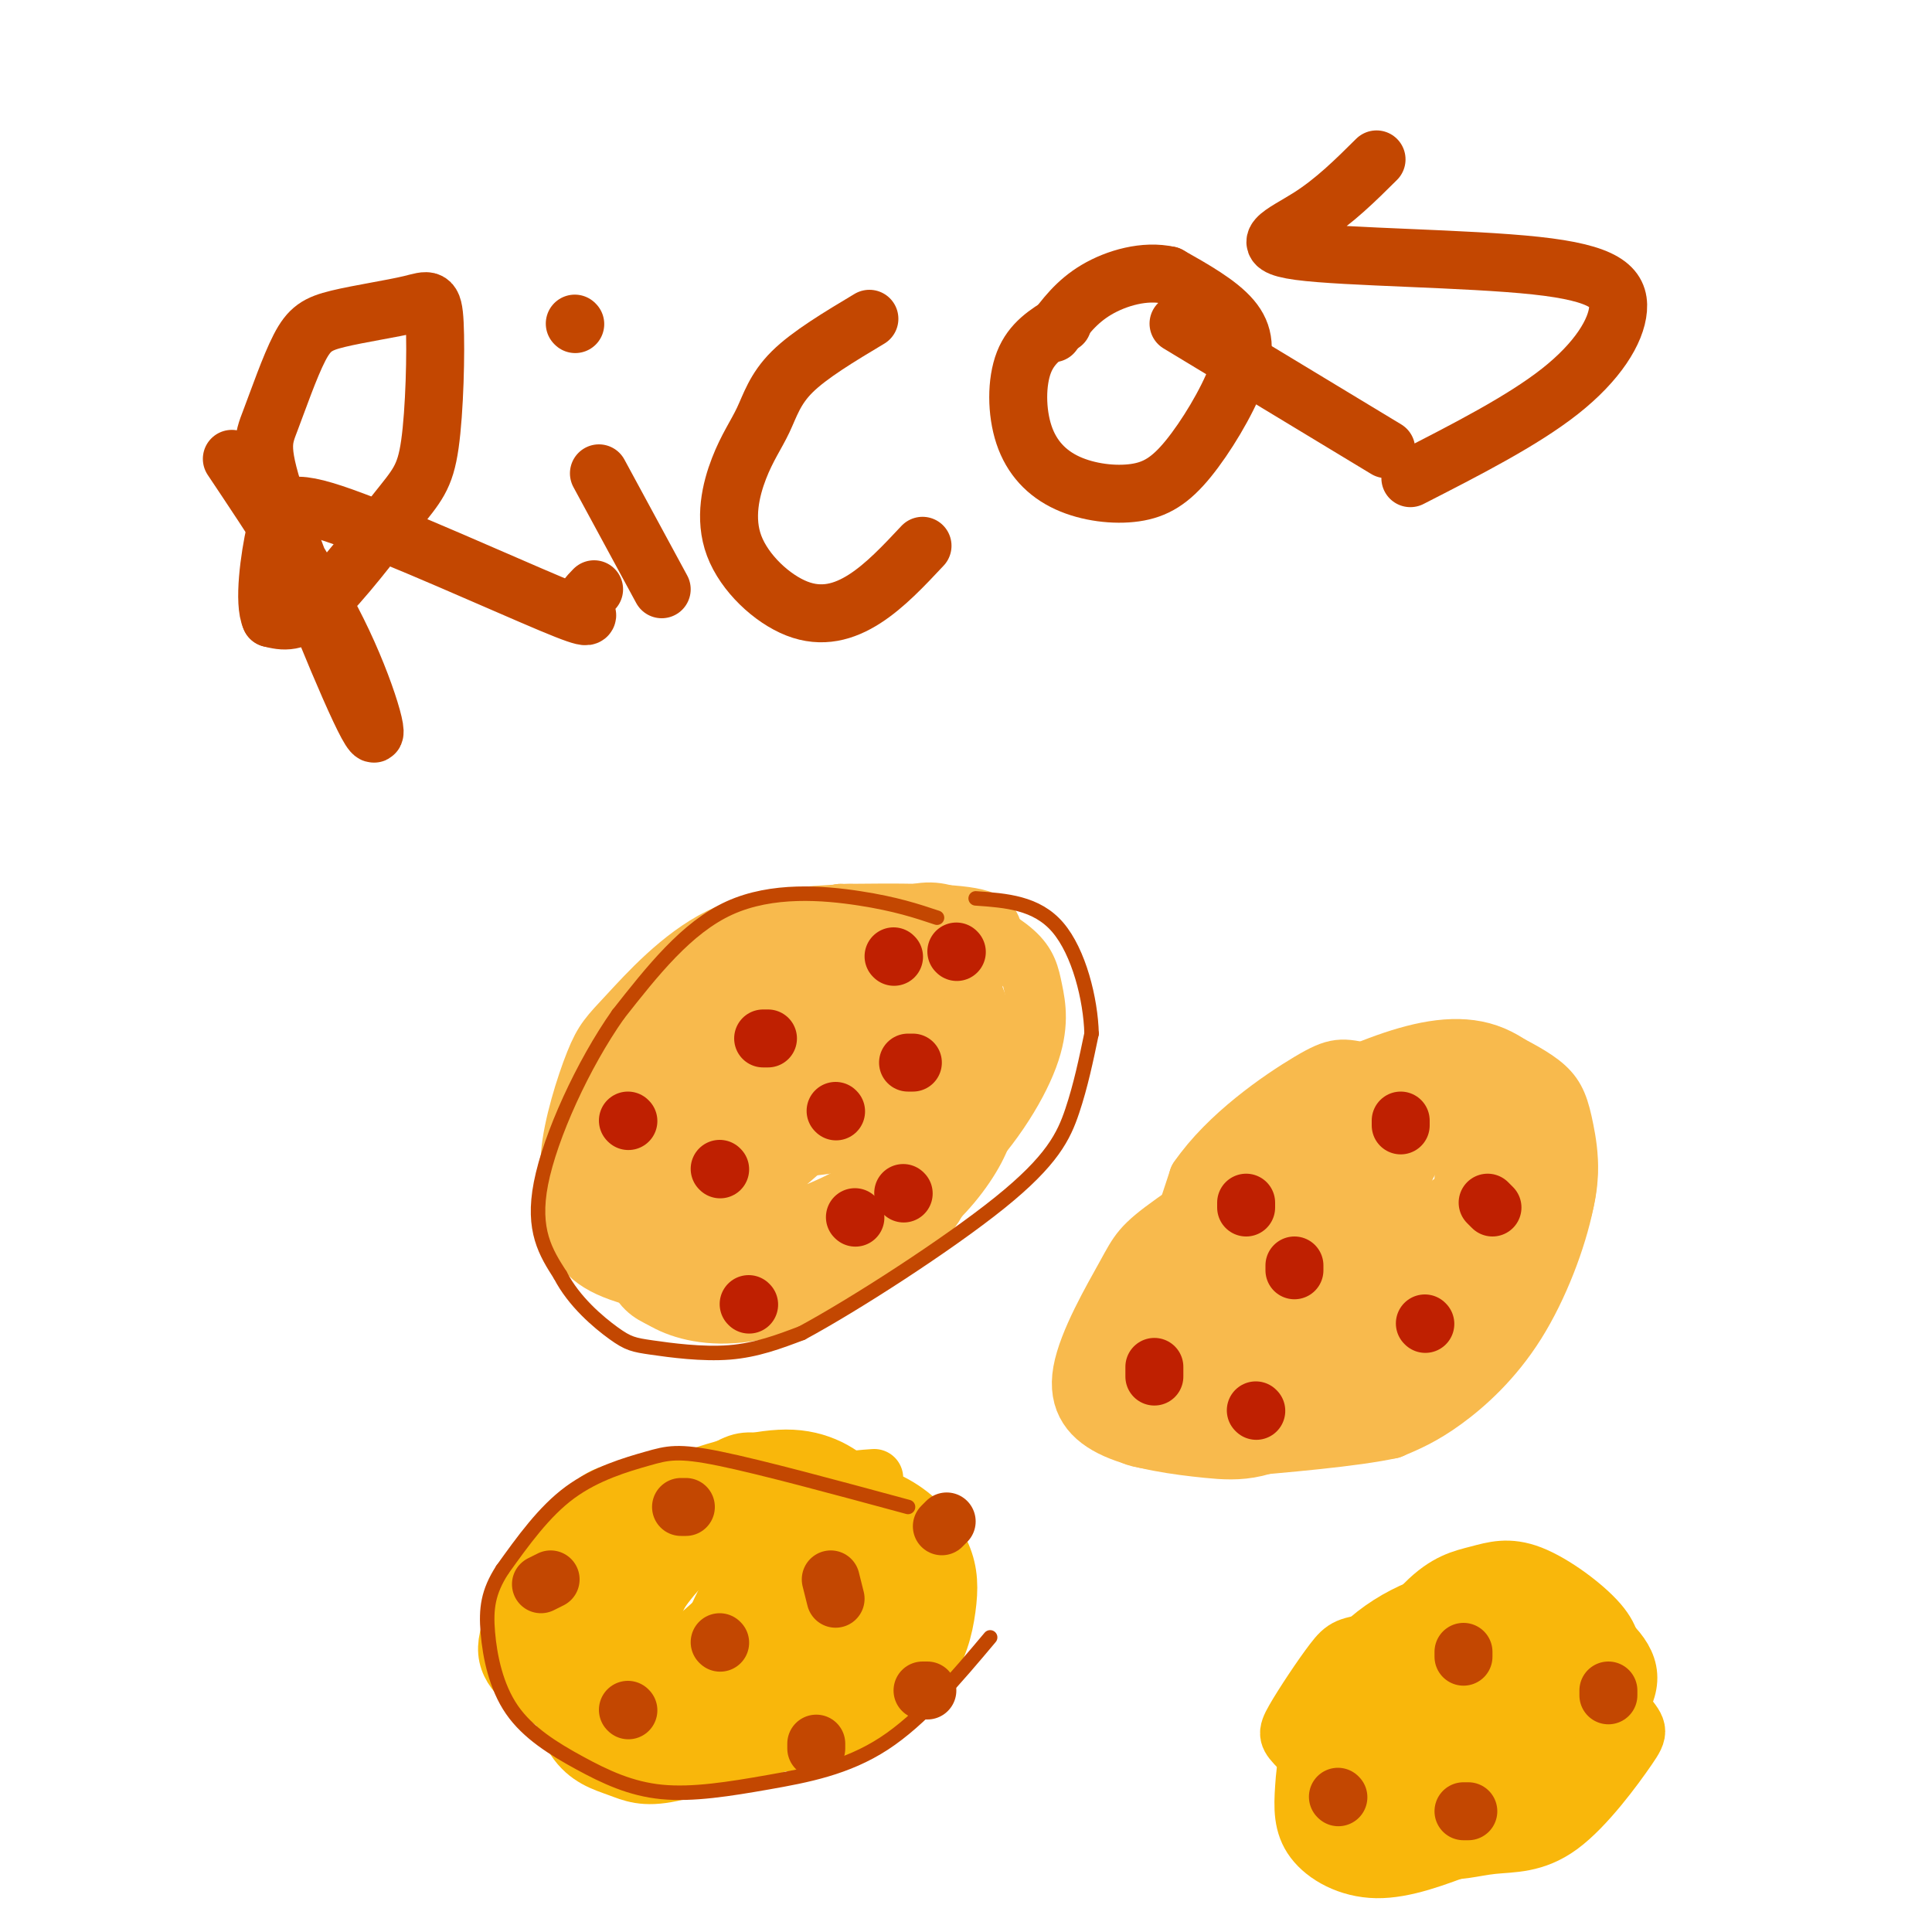 <svg viewBox='0 0 400 400' version='1.1' xmlns='http://www.w3.org/2000/svg' xmlns:xlink='http://www.w3.org/1999/xlink'><g fill='none' stroke='#F8BA4D' stroke-width='12' stroke-linecap='round' stroke-linejoin='round'><path d='M176,189c-9.427,0.472 -18.855,0.945 -27,5c-8.145,4.055 -15.008,11.694 -19,16c-3.992,4.306 -5.113,5.281 -7,10c-1.887,4.719 -4.540,13.183 -5,19c-0.460,5.817 1.274,8.989 3,11c1.726,2.011 3.444,2.862 5,4c1.556,1.138 2.949,2.564 8,3c5.051,0.436 13.759,-0.118 22,-2c8.241,-1.882 16.017,-5.093 21,-8c4.983,-2.907 7.175,-5.511 9,-8c1.825,-2.489 3.283,-4.863 2,-11c-1.283,-6.137 -5.307,-16.037 -8,-21c-2.693,-4.963 -4.055,-4.989 -7,-5c-2.945,-0.011 -7.472,-0.005 -12,0'/><path d='M161,202c-9.038,3.349 -25.635,11.722 -33,19c-7.365,7.278 -5.500,13.462 -4,18c1.500,4.538 2.633,7.432 7,9c4.367,1.568 11.966,1.810 16,2c4.034,0.190 4.501,0.327 11,-5c6.499,-5.327 19.030,-16.117 24,-23c4.970,-6.883 2.378,-9.858 1,-12c-1.378,-2.142 -1.543,-3.450 -5,-6c-3.457,-2.550 -10.205,-6.343 -19,-3c-8.795,3.343 -19.637,13.823 -26,23c-6.363,9.177 -8.247,17.051 -8,21c0.247,3.949 2.623,3.975 5,4'/><path d='M130,249c4.715,-0.717 14.002,-4.509 20,-9c5.998,-4.491 8.708,-9.683 11,-15c2.292,-5.317 4.165,-10.761 4,-15c-0.165,-4.239 -2.369,-7.272 -7,-5c-4.631,2.272 -11.688,9.851 -16,17c-4.312,7.149 -5.879,13.869 -5,17c0.879,3.131 4.205,2.674 9,1c4.795,-1.674 11.060,-4.566 16,-9c4.940,-4.434 8.554,-10.410 10,-16c1.446,-5.590 0.723,-10.795 0,-16'/><path d='M172,199c-4.138,0.043 -14.484,8.152 -22,15c-7.516,6.848 -12.200,12.436 -16,17c-3.800,4.564 -6.714,8.104 -3,9c3.714,0.896 14.055,-0.854 23,-6c8.945,-5.146 16.494,-13.689 20,-19c3.506,-5.311 2.970,-7.389 2,-9c-0.970,-1.611 -2.373,-2.755 -4,-4c-1.627,-1.245 -3.478,-2.591 -7,-3c-3.522,-0.409 -8.714,0.120 -14,3c-5.286,2.880 -10.664,8.112 -15,17c-4.336,8.888 -7.629,21.431 -9,27c-1.371,5.569 -0.820,4.162 1,4c1.820,-0.162 4.910,0.919 8,2'/><path d='M136,252c5.522,-1.209 15.328,-5.230 23,-11c7.672,-5.770 13.210,-13.287 17,-20c3.790,-6.713 5.831,-12.620 4,-17c-1.831,-4.380 -7.535,-7.233 -12,-8c-4.465,-0.767 -7.692,0.552 -12,2c-4.308,1.448 -9.696,3.026 -15,9c-5.304,5.974 -10.525,16.343 -13,23c-2.475,6.657 -2.205,9.600 0,12c2.205,2.400 6.344,4.257 12,2c5.656,-2.257 12.828,-8.629 20,-15'/><path d='M160,229c4.336,-5.003 5.176,-10.010 1,-10c-4.176,0.010 -13.368,5.039 -17,7c-3.632,1.961 -1.706,0.856 1,-4c2.706,-4.856 6.190,-13.461 10,-19c3.810,-5.539 7.946,-8.011 11,-9c3.054,-0.989 5.027,-0.494 7,0'/><path d='M173,194c3.804,1.793 9.813,6.274 13,10c3.187,3.726 3.550,6.695 3,12c-0.550,5.305 -2.014,12.944 -7,17c-4.986,4.056 -13.493,4.528 -22,5'/><path d='M160,238c1.916,-1.079 17.707,-6.275 25,-9c7.293,-2.725 6.089,-2.978 8,-8c1.911,-5.022 6.938,-14.814 10,-21c3.062,-6.186 4.161,-8.768 -1,-10c-5.161,-1.232 -16.580,-1.116 -28,-1'/><path d='M174,189c-10.784,2.021 -23.743,7.573 -34,17c-10.257,9.427 -17.812,22.731 -21,31c-3.188,8.269 -2.009,11.505 -1,15c1.009,3.495 1.849,7.249 7,10c5.151,2.751 14.615,4.500 21,4c6.385,-0.500 9.693,-3.250 13,-6'/><path d='M159,260c4.346,-2.009 8.710,-4.031 14,-9c5.290,-4.969 11.505,-12.886 16,-21c4.495,-8.114 7.271,-16.424 6,-22c-1.271,-5.576 -6.590,-8.416 -11,-10c-4.410,-1.584 -7.911,-1.911 -11,-2c-3.089,-0.089 -5.767,0.062 -12,4c-6.233,3.938 -16.021,11.664 -22,19c-5.979,7.336 -8.148,14.283 -9,22c-0.852,7.717 -0.386,16.205 1,21c1.386,4.795 3.693,5.898 6,7'/><path d='M137,269c3.368,2.069 8.789,3.741 16,3c7.211,-0.741 16.211,-3.895 22,-7c5.789,-3.105 8.368,-6.161 12,-9c3.632,-2.839 8.319,-5.461 10,-17c1.681,-11.539 0.356,-31.995 -2,-41c-2.356,-9.005 -5.745,-6.559 -8,-6c-2.255,0.559 -3.378,-0.768 -9,0c-5.622,0.768 -15.744,3.630 -25,12c-9.256,8.370 -17.644,22.249 -21,32c-3.356,9.751 -1.678,15.376 0,21'/><path d='M132,257c3.454,4.009 12.090,3.532 22,1c9.910,-2.532 21.096,-7.119 27,-12c5.904,-4.881 6.527,-10.055 8,-17c1.473,-6.945 3.797,-15.659 0,-21c-3.797,-5.341 -13.716,-7.307 -22,-8c-8.284,-0.693 -14.932,-0.114 -21,5c-6.068,5.114 -11.557,14.761 -15,23c-3.443,8.239 -4.841,15.068 -5,19c-0.159,3.932 0.920,4.966 2,6'/><path d='M128,253c1.944,1.053 5.803,0.686 8,1c2.197,0.314 2.732,1.308 6,-4c3.268,-5.308 9.268,-16.918 15,-26c5.732,-9.082 11.197,-15.638 17,-20c5.803,-4.362 11.944,-6.532 16,-7c4.056,-0.468 6.028,0.766 8,2'/><path d='M198,199c2.538,2.960 4.885,9.359 6,14c1.115,4.641 1.000,7.522 0,11c-1.000,3.478 -2.885,7.552 -7,12c-4.115,4.448 -10.462,9.271 -17,12c-6.538,2.729 -13.269,3.365 -20,4'/><path d='M160,252c-5.662,0.344 -9.817,-0.794 -10,0c-0.183,0.794 3.604,3.522 7,6c3.396,2.478 6.399,4.708 13,2c6.601,-2.708 16.801,-10.354 27,-18'/><path d='M197,242c7.719,-7.246 13.516,-16.362 16,-23c2.484,-6.638 1.655,-10.798 1,-14c-0.655,-3.202 -1.134,-5.446 -4,-8c-2.866,-2.554 -8.118,-5.418 -12,-7c-3.882,-1.582 -6.395,-1.880 -12,0c-5.605,1.880 -14.303,5.940 -23,10'/><path d='M163,200c-8.561,4.112 -18.463,9.392 -25,19c-6.537,9.608 -9.709,23.543 -11,30c-1.291,6.457 -0.702,5.435 1,7c1.702,1.565 4.518,5.719 8,8c3.482,2.281 7.630,2.691 14,2c6.370,-0.691 14.963,-2.483 22,-5c7.037,-2.517 12.519,-5.758 18,-9'/><path d='M190,252c5.333,-4.022 9.667,-9.578 12,-14c2.333,-4.422 2.667,-7.711 3,-11'/><path d='M293,223c-0.969,-0.864 -1.937,-1.728 -4,-1c-2.063,0.728 -5.219,3.046 -10,8c-4.781,4.954 -11.185,12.542 -14,21c-2.815,8.458 -2.041,17.785 -1,23c1.041,5.215 2.350,6.319 4,8c1.650,1.681 3.640,3.939 9,5c5.360,1.061 14.091,0.925 23,-5c8.909,-5.925 17.996,-17.640 22,-27c4.004,-9.360 2.924,-16.366 2,-21c-0.924,-4.634 -1.693,-6.895 -4,-9c-2.307,-2.105 -6.154,-4.052 -10,-6'/><path d='M310,219c-5.481,-0.613 -14.182,0.854 -21,3c-6.818,2.146 -11.752,4.970 -17,12c-5.248,7.030 -10.810,18.267 -13,26c-2.190,7.733 -1.007,11.962 0,15c1.007,3.038 1.838,4.884 4,6c2.162,1.116 5.654,1.502 9,1c3.346,-0.502 6.544,-1.893 11,-6c4.456,-4.107 10.169,-10.929 14,-17c3.831,-6.071 5.779,-11.390 6,-15c0.221,-3.610 -1.287,-5.510 -3,-7c-1.713,-1.490 -3.632,-2.568 -8,-2c-4.368,0.568 -11.184,2.784 -18,5'/><path d='M274,240c-5.603,3.295 -10.612,9.034 -14,18c-3.388,8.966 -5.156,21.160 -4,26c1.156,4.840 5.237,2.327 10,1c4.763,-1.327 10.210,-1.467 19,-7c8.790,-5.533 20.925,-16.459 27,-23c6.075,-6.541 6.092,-8.699 6,-11c-0.092,-2.301 -0.293,-4.746 -2,-7c-1.707,-2.254 -4.922,-4.317 -11,-5c-6.078,-0.683 -15.021,0.013 -24,6c-8.979,5.987 -17.994,17.266 -23,26c-5.006,8.734 -6.002,14.924 -6,19c0.002,4.076 1.001,6.038 2,8'/><path d='M254,291c2.369,1.506 7.292,1.270 10,1c2.708,-0.270 3.202,-0.576 9,-4c5.798,-3.424 16.902,-9.967 26,-20c9.098,-10.033 16.191,-23.558 17,-30c0.809,-6.442 -4.665,-5.802 -11,-6c-6.335,-0.198 -13.529,-1.234 -22,2c-8.471,3.234 -18.218,10.739 -24,15c-5.782,4.261 -7.599,5.276 -12,11c-4.401,5.724 -11.388,16.155 -14,23c-2.612,6.845 -0.851,10.104 0,12c0.851,1.896 0.792,2.428 4,3c3.208,0.572 9.685,1.184 19,-2c9.315,-3.184 21.469,-10.165 30,-16c8.531,-5.835 13.437,-10.524 18,-16c4.563,-5.476 8.781,-11.738 13,-18'/><path d='M317,246c2.522,-4.534 2.326,-6.870 1,-9c-1.326,-2.130 -3.782,-4.054 -10,-5c-6.218,-0.946 -16.197,-0.915 -22,-1c-5.803,-0.085 -7.431,-0.287 -15,4c-7.569,4.287 -21.079,13.064 -28,18c-6.921,4.936 -7.254,6.030 -10,11c-2.746,4.970 -7.905,13.815 -9,20c-1.095,6.185 1.872,9.711 7,12c5.128,2.289 12.415,3.343 19,4c6.585,0.657 12.466,0.918 23,-7c10.534,-7.918 25.720,-24.014 34,-35c8.280,-10.986 9.652,-16.862 6,-21c-3.652,-4.138 -12.329,-6.537 -20,-6c-7.671,0.537 -14.334,4.011 -19,7c-4.666,2.989 -7.333,5.495 -10,8'/><path d='M264,246c-4.314,5.153 -10.100,14.035 -12,22c-1.900,7.965 0.085,15.015 1,18c0.915,2.985 0.759,1.907 4,1c3.241,-0.907 9.879,-1.642 16,-7c6.121,-5.358 11.726,-15.339 15,-21c3.274,-5.661 4.218,-7.002 -3,-3c-7.218,4.002 -22.597,13.347 -28,15c-5.403,1.653 -0.829,-4.385 4,-10c4.829,-5.615 9.915,-10.808 15,-16'/><path d='M276,245c5.917,-5.314 13.211,-10.599 16,-11c2.789,-0.401 1.073,4.082 -1,8c-2.073,3.918 -4.503,7.271 -11,13c-6.497,5.729 -17.061,13.835 -24,18c-6.939,4.165 -10.253,4.391 -13,5c-2.747,0.609 -4.928,1.603 -4,-4c0.928,-5.603 4.964,-17.801 9,-30'/><path d='M248,244c6.176,-8.996 17.115,-16.485 23,-20c5.885,-3.515 6.714,-3.058 12,-2c5.286,1.058 15.027,2.715 20,4c4.973,1.285 5.176,2.199 7,5c1.824,2.801 5.268,7.491 6,12c0.732,4.509 -1.247,8.837 -6,15c-4.753,6.163 -12.280,14.159 -19,19c-6.720,4.841 -12.634,6.526 -19,7c-6.366,0.474 -13.183,-0.263 -20,-1'/><path d='M252,283c-6.904,-0.860 -14.165,-2.509 -15,-1c-0.835,1.509 4.756,6.178 11,9c6.244,2.822 13.143,3.798 20,3c6.857,-0.798 13.674,-3.371 18,-6c4.326,-2.629 6.163,-5.315 8,-8'/><path d='M294,280c2.484,-2.762 4.694,-5.667 10,-15c5.306,-9.333 13.706,-25.095 3,-20c-10.706,5.095 -40.519,31.046 -53,41c-12.481,9.954 -7.629,3.911 -7,1c0.629,-2.911 -2.963,-2.689 -4,-6c-1.037,-3.311 0.482,-10.156 2,-17'/><path d='M245,264c1.387,-6.243 3.856,-13.349 7,-19c3.144,-5.651 6.965,-9.847 13,-14c6.035,-4.153 14.286,-8.264 22,-11c7.714,-2.736 14.892,-4.098 21,-2c6.108,2.098 11.145,7.656 14,13c2.855,5.344 3.528,10.474 2,18c-1.528,7.526 -5.258,17.449 -10,25c-4.742,7.551 -10.498,12.729 -15,16c-4.502,3.271 -7.751,4.636 -11,6'/><path d='M288,296c-7.667,1.667 -21.333,2.833 -35,4'/></g>
<g fill='none' stroke='#BF2001' stroke-width='12' stroke-linecap='round' stroke-linejoin='round'><path d='M149,242c0.000,0.000 0.100,0.100 0.1,0.1'/><path d='M189,220c0.000,0.000 -1.000,0.000 -1,0'/><path d='M187,247c0.000,0.000 0.100,0.100 0.1,0.1'/><path d='M159,215c0.000,0.000 -1.000,0.000 -1,0'/><path d='M198,197c0.000,0.000 0.100,0.100 0.1,0.1'/><path d='M177,252c0.000,0.000 0.100,0.100 0.1,0.1'/><path d='M173,230c0.000,0.000 0.100,0.100 0.1,0.1'/><path d='M130,232c0.000,0.000 0.100,0.100 0.1,0.1'/><path d='M155,270c0.000,0.000 0.100,0.100 0.1,0.1'/><path d='M185,198c0.000,0.000 0.100,0.100 0.1,0.1'/><path d='M268,262c0.000,0.000 0.000,1.000 0,1'/><path d='M290,233c0.000,0.000 0.000,-1.000 0,-1'/><path d='M295,274c0.000,0.000 0.100,0.100 0.1,0.1'/><path d='M239,283c0.000,0.000 0.000,2.000 0,2'/><path d='M308,249c0.000,0.000 1.000,1.000 1,1'/><path d='M258,249c0.000,0.000 0.000,1.000 0,1'/><path d='M260,292c0.000,0.000 0.100,0.100 0.1,0.1'/></g>
<g fill='none' stroke='#F9B70B' stroke-width='12' stroke-linecap='round' stroke-linejoin='round'><path d='M181,306c-4.792,0.328 -9.584,0.656 -15,5c-5.416,4.344 -11.456,12.703 -15,19c-3.544,6.297 -4.591,10.531 -5,14c-0.409,3.469 -0.178,6.174 1,9c1.178,2.826 3.303,5.772 8,7c4.697,1.228 11.964,0.739 16,0c4.036,-0.739 4.839,-1.726 8,-4c3.161,-2.274 8.680,-5.835 12,-10c3.320,-4.165 4.443,-8.935 5,-13c0.557,-4.065 0.549,-7.426 -1,-11c-1.549,-3.574 -4.639,-7.361 -9,-10c-4.361,-2.639 -9.994,-4.130 -17,-4c-7.006,0.130 -15.386,1.881 -20,3c-4.614,1.119 -5.461,1.605 -8,5c-2.539,3.395 -6.769,9.697 -11,16'/><path d='M130,332c-2.256,3.958 -2.395,5.852 -3,10c-0.605,4.148 -1.675,10.549 2,15c3.675,4.451 12.097,6.953 19,7c6.903,0.047 12.289,-2.361 18,-6c5.711,-3.639 11.749,-8.507 15,-11c3.251,-2.493 3.715,-2.609 4,-6c0.285,-3.391 0.392,-10.055 -2,-14c-2.392,-3.945 -7.284,-5.171 -14,-7c-6.716,-1.829 -15.256,-4.262 -24,-4c-8.744,0.262 -17.692,3.220 -23,5c-5.308,1.780 -6.978,2.384 -10,6c-3.022,3.616 -7.398,10.245 -7,15c0.398,4.755 5.571,7.635 9,10c3.429,2.365 5.116,4.214 12,4c6.884,-0.214 18.967,-2.490 29,-7c10.033,-4.510 18.017,-11.255 26,-18'/><path d='M181,331c5.385,-4.129 5.846,-5.451 0,-8c-5.846,-2.549 -18.000,-6.324 -28,-7c-10.000,-0.676 -17.847,1.747 -24,6c-6.153,4.253 -10.614,10.337 -13,14c-2.386,3.663 -2.697,4.906 -2,9c0.697,4.094 2.403,11.040 5,15c2.597,3.960 6.085,4.934 9,6c2.915,1.066 5.256,2.225 11,1c5.744,-1.225 14.891,-4.832 21,-9c6.109,-4.168 9.180,-8.895 12,-14c2.820,-5.105 5.391,-10.588 6,-14c0.609,-3.412 -0.743,-4.754 -3,-7c-2.257,-2.246 -5.419,-5.396 -10,-7c-4.581,-1.604 -10.579,-1.663 -16,1c-5.421,2.663 -10.263,8.046 -13,14c-2.737,5.954 -3.368,12.477 -4,19'/><path d='M132,350c-0.250,6.218 1.123,12.262 1,9c-0.123,-3.262 -1.744,-15.829 -1,-24c0.744,-8.171 3.851,-11.944 8,-16c4.149,-4.056 9.340,-8.394 16,-10c6.660,-1.606 14.790,-0.481 19,3c4.210,3.481 4.502,9.319 4,13c-0.502,3.681 -1.796,5.207 -3,7c-1.204,1.793 -2.317,3.853 -6,7c-3.683,3.147 -9.936,7.380 -19,9c-9.064,1.620 -20.940,0.629 -28,-1c-7.060,-1.629 -9.303,-3.894 -11,-7c-1.697,-3.106 -2.849,-7.053 -4,-11'/><path d='M108,329c1.798,-4.797 8.294,-11.289 12,-15c3.706,-3.711 4.623,-4.641 12,-6c7.377,-1.359 21.215,-3.146 29,-3c7.785,0.146 9.519,2.226 12,5c2.481,2.774 5.709,6.243 6,10c0.291,3.757 -2.356,7.803 -7,12c-4.644,4.197 -11.286,8.545 -18,11c-6.714,2.455 -13.500,3.016 -18,3c-4.500,-0.016 -6.713,-0.609 -9,-3c-2.287,-2.391 -4.649,-6.580 -6,-9c-1.351,-2.420 -1.690,-3.071 1,-7c2.690,-3.929 8.409,-11.137 12,-15c3.591,-3.863 5.056,-4.381 10,-6c4.944,-1.619 13.369,-4.340 20,-4c6.631,0.340 11.468,3.741 14,7c2.532,3.259 2.759,6.378 3,9c0.241,2.622 0.498,4.749 -2,9c-2.498,4.251 -7.749,10.625 -13,17'/><path d='M166,344c-6.777,4.892 -17.219,8.621 -24,8c-6.781,-0.621 -9.901,-5.591 -11,-11c-1.099,-5.409 -0.178,-11.257 0,-15c0.178,-3.743 -0.387,-5.382 3,-9c3.387,-3.618 10.727,-9.215 15,-12c4.273,-2.785 5.478,-2.758 10,-2c4.522,0.758 12.363,2.246 17,6c4.637,3.754 6.072,9.776 7,13c0.928,3.224 1.348,3.652 -2,8c-3.348,4.348 -10.463,12.615 -19,16c-8.537,3.385 -18.494,1.887 -25,0c-6.506,-1.887 -9.559,-4.162 -7,-10c2.559,-5.838 10.731,-15.239 19,-20c8.269,-4.761 16.634,-4.880 25,-5'/><path d='M174,311c6.624,0.268 10.686,3.437 13,5c2.314,1.563 2.882,1.520 2,5c-0.882,3.480 -3.214,10.483 -7,15c-3.786,4.517 -9.025,6.548 -14,6c-4.975,-0.548 -9.685,-3.676 -12,-8c-2.315,-4.324 -2.236,-9.844 0,-14c2.236,-4.156 6.630,-6.949 8,-6c1.370,0.949 -0.285,5.640 -6,12c-5.715,6.360 -15.490,14.389 -17,16c-1.510,1.611 5.245,-3.194 12,-8'/><path d='M153,334c6.659,-4.121 17.307,-10.423 13,-13c-4.307,-2.577 -23.568,-1.428 -34,3c-10.432,4.428 -12.035,12.134 -13,16c-0.965,3.866 -1.292,3.893 -1,6c0.292,2.107 1.204,6.295 5,9c3.796,2.705 10.474,3.926 14,5c3.526,1.074 3.898,2.000 9,-2c5.102,-4.000 14.935,-12.928 19,-18c4.065,-5.072 2.364,-6.289 1,-8c-1.364,-1.711 -2.390,-3.918 -7,-6c-4.610,-2.082 -12.805,-4.041 -21,-6'/><path d='M138,320c-5.931,-0.591 -10.259,0.933 -13,6c-2.741,5.067 -3.895,13.677 -4,19c-0.105,5.323 0.840,7.360 4,10c3.160,2.640 8.536,5.885 15,7c6.464,1.115 14.017,0.101 21,-4c6.983,-4.101 13.397,-11.290 17,-16c3.603,-4.710 4.393,-6.942 5,-10c0.607,-3.058 1.029,-6.943 0,-10c-1.029,-3.057 -3.508,-5.284 -10,-6c-6.492,-0.716 -16.998,0.081 -24,3c-7.002,2.919 -10.501,7.959 -14,13'/><path d='M305,340c-5.290,0.765 -10.580,1.529 -14,3c-3.420,1.471 -4.969,3.648 -3,8c1.969,4.352 7.455,10.877 15,13c7.545,2.123 17.150,-0.158 24,-4c6.850,-3.842 10.947,-9.245 10,-14c-0.947,-4.755 -6.937,-8.864 -11,-11c-4.063,-2.136 -6.201,-2.300 -11,-3c-4.799,-0.700 -12.261,-1.934 -20,2c-7.739,3.934 -15.756,13.038 -20,20c-4.244,6.962 -4.715,11.784 -5,16c-0.285,4.216 -0.384,7.827 2,11c2.384,3.173 7.253,5.906 13,6c5.747,0.094 12.374,-2.453 19,-5'/><path d='M304,382c6.937,-3.412 14.778,-9.442 19,-14c4.222,-4.558 4.824,-7.646 6,-10c1.176,-2.354 2.924,-3.976 3,-7c0.076,-3.024 -1.521,-7.452 -5,-10c-3.479,-2.548 -8.838,-3.216 -17,-3c-8.162,0.216 -19.125,1.318 -25,2c-5.875,0.682 -6.662,0.946 -9,4c-2.338,3.054 -6.226,8.899 -8,12c-1.774,3.101 -1.435,3.459 1,6c2.435,2.541 6.965,7.267 13,8c6.035,0.733 13.577,-2.525 19,-6c5.423,-3.475 8.729,-7.166 10,-10c1.271,-2.834 0.506,-4.810 -4,-4c-4.506,0.810 -12.753,4.405 -21,8'/><path d='M286,358c-1.235,-1.451 6.178,-9.080 13,-13c6.822,-3.920 13.055,-4.133 16,-3c2.945,1.133 2.603,3.613 1,7c-1.603,3.387 -4.468,7.683 -10,11c-5.532,3.317 -13.732,5.656 -18,6c-4.268,0.344 -4.602,-1.307 -5,-4c-0.398,-2.693 -0.858,-6.428 1,-11c1.858,-4.572 6.034,-9.981 13,-13c6.966,-3.019 16.720,-3.649 21,-1c4.280,2.649 3.085,8.576 2,12c-1.085,3.424 -2.061,4.345 -6,8c-3.939,3.655 -10.840,10.044 -16,13c-5.160,2.956 -8.580,2.478 -12,2'/><path d='M286,372c-3.355,-0.689 -5.744,-3.412 -7,-7c-1.256,-3.588 -1.381,-8.040 4,-13c5.381,-4.960 16.266,-10.427 26,-12c9.734,-1.573 18.317,0.749 22,4c3.683,3.251 2.466,7.432 2,10c-0.466,2.568 -0.181,3.525 -5,7c-4.819,3.475 -14.742,9.470 -23,12c-8.258,2.530 -14.849,1.596 -18,1c-3.151,-0.596 -2.860,-0.855 -4,-3c-1.140,-2.145 -3.710,-6.177 -5,-9c-1.290,-2.823 -1.298,-4.439 4,-8c5.298,-3.561 15.903,-9.068 22,-12c6.097,-2.932 7.686,-3.288 12,-2c4.314,1.288 11.352,4.222 15,6c3.648,1.778 3.905,2.402 3,6c-0.905,3.598 -2.973,10.171 -9,15c-6.027,4.829 -16.014,7.915 -26,11'/><path d='M299,378c-9.461,0.686 -20.113,-3.100 -25,-5c-4.887,-1.900 -4.009,-1.914 -3,-6c1.009,-4.086 2.149,-12.245 6,-18c3.851,-5.755 10.412,-9.105 18,-11c7.588,-1.895 16.202,-2.335 22,0c5.798,2.335 8.780,7.446 10,11c1.220,3.554 0.678,5.550 0,8c-0.678,2.450 -1.492,5.354 -4,8c-2.508,2.646 -6.710,5.035 -10,7c-3.290,1.965 -5.668,3.505 -10,5c-4.332,1.495 -10.616,2.945 -15,0c-4.384,-2.945 -6.867,-10.286 -8,-15c-1.133,-4.714 -0.916,-6.801 2,-12c2.916,-5.199 8.531,-13.509 13,-18c4.469,-4.491 7.792,-5.163 11,-6c3.208,-0.837 6.302,-1.837 11,0c4.698,1.837 11.002,6.513 14,10c2.998,3.487 2.692,5.785 3,8c0.308,2.215 1.231,4.347 -3,9c-4.231,4.653 -13.615,11.826 -23,19'/><path d='M308,372c-7.219,4.075 -13.766,4.761 -19,5c-5.234,0.239 -9.155,0.029 -12,-5c-2.845,-5.029 -4.615,-14.878 -1,-23c3.615,-8.122 12.616,-14.515 21,-17c8.384,-2.485 16.151,-1.060 23,4c6.849,5.060 12.781,13.756 16,18c3.219,4.244 3.726,4.037 1,8c-2.726,3.963 -8.683,12.097 -14,16c-5.317,3.903 -9.993,3.576 -14,4c-4.007,0.424 -7.346,1.598 -12,1c-4.654,-0.598 -10.623,-2.970 -14,-7c-3.377,-4.030 -4.162,-9.718 -5,-13c-0.838,-3.282 -1.728,-4.159 3,-8c4.728,-3.841 15.073,-10.648 21,-14c5.927,-3.352 7.434,-3.249 12,-1c4.566,2.249 12.191,6.644 16,9c3.809,2.356 3.803,2.673 3,5c-0.803,2.327 -2.401,6.663 -4,11'/><path d='M329,365c-7.333,4.167 -23.667,9.083 -40,14'/></g>
<g fill='none' stroke='#C34701' stroke-width='12' stroke-linecap='round' stroke-linejoin='round'><path d='M277,372c0.000,0.000 0.100,0.100 0.1,0.1'/><path d='M303,342c0.000,0.000 0.000,1.000 0,1'/><path d='M303,375c0.000,0.000 1.000,0.000 1,0'/><path d='M333,351c0.000,0.000 0.000,-1.000 0,-1'/><path d='M172,327c0.000,0.000 1.000,4.000 1,4'/><path d='M169,362c0.000,0.000 0.000,-1.000 0,-1'/><path d='M130,354c0.000,0.000 0.100,0.100 0.1,0.1'/><path d='M112,328c0.000,0.000 2.000,-1.000 2,-1'/><path d='M141,312c0.000,0.000 1.000,0.000 1,0'/><path d='M149,340c0.000,0.000 0.100,0.100 0.1,0.1'/><path d='M196,315c0.000,0.000 -1.000,1.000 -1,1'/><path d='M192,350c0.000,0.000 -1.000,0.000 -1,0'/><path d='M48,95c8.635,12.925 17.271,25.850 23,38c5.729,12.150 8.553,23.524 5,17c-3.553,-6.524 -13.482,-30.944 -18,-44c-4.518,-13.056 -3.623,-14.746 -2,-19c1.623,-4.254 3.976,-11.073 6,-15c2.024,-3.927 3.721,-4.963 8,-6c4.279,-1.037 11.141,-2.073 15,-3c3.859,-0.927 4.716,-1.743 5,4c0.284,5.743 -0.006,18.044 -1,25c-0.994,6.956 -2.691,8.565 -7,14c-4.309,5.435 -11.231,14.696 -16,19c-4.769,4.304 -7.384,3.652 -10,3'/><path d='M56,128c-1.500,-3.146 -0.250,-12.512 1,-18c1.250,-5.488 2.500,-7.100 14,-3c11.500,4.100 33.250,13.912 43,18c9.750,4.088 7.500,2.454 7,1c-0.500,-1.454 0.750,-2.727 2,-4'/><path d='M124,98c0.000,0.000 13.000,24.000 13,24'/><path d='M119,67c0.000,0.000 0.100,0.100 0.1,0.1'/><path d='M180,66c-6.205,3.718 -12.410,7.436 -16,11c-3.590,3.564 -4.566,6.973 -6,10c-1.434,3.027 -3.326,5.673 -5,10c-1.674,4.327 -3.129,10.335 -1,16c2.129,5.665 7.842,10.987 13,13c5.158,2.013 9.759,0.718 14,-2c4.241,-2.718 8.120,-6.859 12,-11'/><path d='M220,67c-3.204,1.963 -6.407,3.926 -8,8c-1.593,4.074 -1.575,10.261 0,15c1.575,4.739 4.708,8.032 9,10c4.292,1.968 9.744,2.613 14,2c4.256,-0.613 7.316,-2.484 11,-7c3.684,-4.516 7.992,-11.677 10,-17c2.008,-5.323 1.717,-8.806 -1,-12c-2.717,-3.194 -7.858,-6.097 -13,-9'/><path d='M242,57c-4.956,-1.133 -10.844,0.533 -15,3c-4.156,2.467 -6.578,5.733 -9,9'/><path d='M244,67c0.000,0.000 43.000,26.000 43,26'/><path d='M285,33c-4.354,4.326 -8.709,8.651 -14,12c-5.291,3.349 -11.520,5.721 -2,7c9.520,1.279 34.789,1.467 49,3c14.211,1.533 17.365,4.413 17,9c-0.365,4.587 -4.247,10.882 -12,17c-7.753,6.118 -19.376,12.059 -31,18'/></g>
<g fill='none' stroke='#C34701' stroke-width='3' stroke-linecap='round' stroke-linejoin='round'><path d='M194,190c-4.267,-1.422 -8.533,-2.844 -16,-4c-7.467,-1.156 -18.133,-2.044 -27,2c-8.867,4.044 -15.933,13.022 -23,22'/><path d='M128,210c-7.311,10.356 -14.089,25.244 -16,35c-1.911,9.756 1.044,14.378 4,19'/><path d='M116,264c2.833,5.504 7.914,9.764 11,12c3.086,2.236 4.177,2.448 8,3c3.823,0.552 10.378,1.443 16,1c5.622,-0.443 10.311,-2.222 15,-4'/><path d='M166,276c10.750,-5.786 30.125,-18.250 41,-27c10.875,-8.750 13.250,-13.786 15,-19c1.750,-5.214 2.875,-10.607 4,-16'/><path d='M226,214c-0.178,-7.111 -2.622,-16.889 -7,-22c-4.378,-5.111 -10.689,-5.556 -17,-6'/><path d='M188,312c-15.179,-4.113 -30.357,-8.226 -39,-10c-8.643,-1.774 -10.750,-1.208 -15,0c-4.250,1.208 -10.643,3.060 -16,7c-5.357,3.940 -9.679,9.970 -14,16'/><path d='M104,325c-2.976,4.600 -3.414,8.101 -3,13c0.414,4.899 1.682,11.198 5,16c3.318,4.802 8.687,8.107 14,11c5.313,2.893 10.568,5.373 17,6c6.432,0.627 14.039,-0.601 22,-2c7.961,-1.399 16.274,-2.971 24,-8c7.726,-5.029 14.863,-13.514 22,-22'/></g>
</svg>
